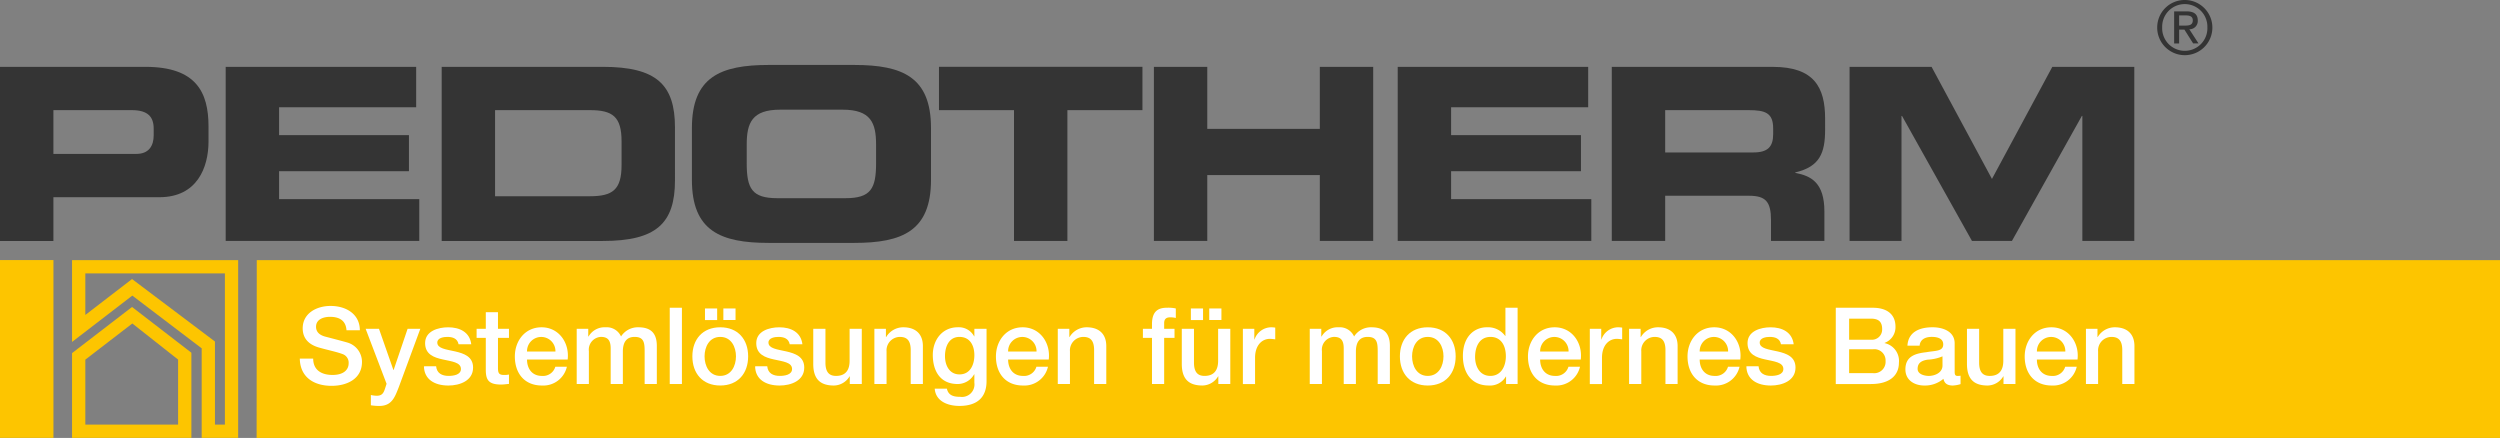 <svg id="Gruppe_92" data-name="Gruppe 92" xmlns="http://www.w3.org/2000/svg" xmlns:xlink="http://www.w3.org/1999/xlink" width="478.9" height="83.886" viewBox="0 0 478.9 83.886">
  <rect x="0" y="0" width="478.9" height="83.886" fill="#808080" stroke="none"/>
  <defs>
    <clipPath id="clip-path">
      <rect id="Rechteck_117" data-name="Rechteck 117" width="478.9" height="83.885" fill="none"/>
    </clipPath>
  </defs>
  <path id="Pfad_217" data-name="Pfad 217" d="M121.15,122.772l-.03,34.059H550.864V122.772Z" transform="translate(-71.964 -72.945)" fill="#fdc500"/>
  <g id="Gruppe_91" data-name="Gruppe 91">
    <g id="Gruppe_90" data-name="Gruppe 90" clip-path="url(#clip-path)">
      <path id="Pfad_218" data-name="Pfad 218" d="M10.231,39.843H25.249c3.086,0,4.192,1.291,4.192,3.548v1.291c0,1.981-.922,3.546-3.315,3.546H10.231ZM0,64.906H10.231V56.523H30.545c7.233,0,9.4-5.716,9.4-10.688v-2.86c0-6.539-2.348-11.424-12.069-11.424H0Z" transform="translate(-0.001 -18.746)" fill="#343434"/>
      <path id="Pfad_219" data-name="Pfad 219" d="M106.524,64.907h37.085V56.891H116.752V51.549h24.877V44.638H116.752V39.293h26.259v-7.74H106.524Z" transform="translate(-63.291 -18.748)" fill="#343434"/>
      <path id="Pfad_220" data-name="Pfad 220" d="M218.7,39.843h18.152c4.375,0,6.08,1.246,6.08,5.992v4.513c0,4.746-1.7,5.99-6.08,5.99H218.7ZM208.472,64.906h30.867c10.229,0,13.823-3.363,13.823-11.61V43.16c0-8.245-3.594-11.61-13.823-11.61H208.472Z" transform="translate(-123.864 -18.746)" fill="#343434"/>
      <path id="Pfad_221" data-name="Pfad 221" d="M337.078,45.9c0-4.146,1.012-6.68,6.4-6.68h11.979c5.39,0,6.4,2.534,6.4,6.68v3.594c0,4.836-1.012,6.68-5.849,6.68H342.93c-4.84,0-5.852-1.843-5.852-6.68Zm-10.5,6.771c0,9.767,5.482,12.069,14.7,12.069h16.4c9.214,0,14.7-2.3,14.7-12.069v-9.95c0-9.767-5.482-12.069-14.7-12.069h-16.4c-9.214,0-14.7,2.3-14.7,12.069Z" transform="translate(-194.036 -18.21)" fill="#343434"/>
      <path id="Pfad_222" data-name="Pfad 222" d="M443.2,39.841h14.372V64.9H467.8V39.841h14.375v-8.3H443.2Z" transform="translate(-263.329 -18.743)" fill="#343434"/>
      <path id="Pfad_223" data-name="Pfad 223" d="M544.636,64.907h10.226V52.285h21.56V64.907h10.226V31.554H576.422V43.44h-21.56V31.554H544.636Z" transform="translate(-323.597 -18.748)" fill="#343434"/>
      <path id="Pfad_224" data-name="Pfad 224" d="M659.72,64.907h37.085V56.891H669.948V51.549h24.877V44.638H669.948V39.293h26.259v-7.74H659.72Z" transform="translate(-391.974 -18.748)" fill="#343434"/>
      <path id="Pfad_225" data-name="Pfad 225" d="M760.761,64.9H770.99V56.245h16.078c3.179,0,4.191,1.153,4.191,4.654V64.9h10.229V59.239c0-5.48-2.536-6.816-5.575-7.371v-.091c4.7-1.108,5.713-3.732,5.713-8.2V41.456c0-5.989-2.122-9.9-10-9.9H760.761ZM770.99,39.843h15.985c3.227,0,4.7.553,4.7,3.5v1.105c0,2.393-1.015,3.5-3.78,3.5H770.99Z" transform="translate(-452.008 -18.746)" fill="#343434"/>
      <path id="Pfad_226" data-name="Pfad 226" d="M873,64.907h9.95V40.951h.093L896.45,64.907H904.1L917.5,40.951h.093V64.907h9.95V31.554H911.837l-11.562,21.47L888.71,31.554H873Z" transform="translate(-518.696 -18.748)" fill="#343434"/>
      <path id="Pfad_227" data-name="Pfad 227" d="M1022.4,2.951h1.266c.646,0,1.351.125,1.351.942,0,.97-.776,1.012-1.617,1.012h-1Zm-.957,5.369h.957V5.676h1.015l1.67,2.644h1.027l-1.758-2.712a1.582,1.582,0,0,0,1.617-1.675c0-1.178-.688-1.755-2.15-1.755h-2.378Zm-2.291-3.091a4.331,4.331,0,1,1,8.659,0,4.333,4.333,0,1,1-8.659,0m-.954,0A5.285,5.285,0,1,0,1023.5,0a5.253,5.253,0,0,0-5.3,5.229" transform="translate(-604.965)" fill="#343434"/>
      <path id="Pfad_228" data-name="Pfad 228" d="M36.552,154.286h17.77V141.827l-8.767-6.914-9,6.924Zm-2.544,2.544V140.587L45.5,131.752l11.367,8.762V156.83Zm29.277-2.544V125.315H36.552v7.964L45.5,126.4l15.882,11.969v15.92Zm2.542,2.544H58.84V139.67l-13.288-10.1-11.544,8.878V122.774H65.827Z" transform="translate(-20.206 -72.946)" fill="#fdc500"/>
      <path id="Pfad_229" data-name="Pfad 229" d="M144.077,154.488c0,2.25,1.657,3.132,3.7,3.132,2.252,0,3.091-1.1,3.091-2.212a1.741,1.741,0,0,0-1.208-1.8c-1.025-.389-2.356-.653-4.36-1.205-2.5-.678-3.232-2.19-3.232-3.707,0-2.926,2.7-4.295,5.339-4.295,3.052,0,5.608,1.617,5.608,4.666h-2.556c-.123-1.884-1.392-2.579-3.154-2.579-1.185,0-2.68.43-2.68,1.9,0,1.024.7,1.6,1.74,1.884.226.06,3.458.9,4.217,1.127a3.861,3.861,0,0,1,2.843,3.724c0,3.275-2.906,4.583-5.812,4.583-3.337,0-6.037-1.595-6.1-5.219Z" transform="translate(-84.083 -85.796)" fill="#fff"/>
      <path id="Pfad_230" data-name="Pfad 230" d="M172.576,155.186h2.556l2.765,7.9h.04l2.682-7.9h2.436l-4.116,11.156c-.756,1.9-1.308,3.624-3.744,3.624a10.447,10.447,0,0,1-1.617-.125v-1.967a6.641,6.641,0,0,0,1.105.143c1.085,0,1.354-.57,1.64-1.472l.266-.819Z" transform="translate(-102.536 -92.204)" fill="#fff"/>
      <path id="Pfad_231" data-name="Pfad 231" d="M202.437,161.952c.121,1.351,1.145,1.841,2.393,1.841.882,0,2.416-.183,2.356-1.391-.063-1.226-1.761-1.369-3.461-1.758-1.72-.369-3.4-.984-3.4-3.132,0-2.313,2.5-3.029,4.422-3.029,2.17,0,4.134.9,4.42,3.252h-2.433c-.206-1.105-1.127-1.412-2.152-1.412-.673,0-1.924.163-1.924,1.085,0,1.148,1.72,1.311,3.44,1.7,1.7.392,3.416,1,3.416,3.092,0,2.519-2.537,3.438-4.727,3.438-2.659,0-4.646-1.188-4.686-3.684Z" transform="translate(-118.892 -91.786)" fill="#fff"/>
      <path id="Pfad_232" data-name="Pfad 232" d="M224.959,150.543h1.76v-3.172h2.333v3.172h2.107v1.741h-2.107v5.648c0,.962.08,1.454,1.125,1.454a3.929,3.929,0,0,0,.982-.083v1.8c-.51.04-1,.121-1.515.121-2.436,0-2.886-.942-2.926-2.7v-6.243h-1.76Z" transform="translate(-133.66 -87.561)" fill="#fff"/>
      <path id="Pfad_233" data-name="Pfad 233" d="M250.784,159.128a2.723,2.723,0,1,0-5.444,0Zm-5.444,1.535c0,1.657.9,3.132,2.848,3.132a2.449,2.449,0,0,0,2.574-1.76h2.213a4.63,4.63,0,0,1-4.787,3.6c-3.317,0-5.181-2.313-5.181-5.568,0-3.009,1.966-5.585,5.116-5.585,3.337,0,5.384,3.009,5,6.181Z" transform="translate(-144.383 -91.786)" fill="#fff"/>
      <path id="Pfad_234" data-name="Pfad 234" d="M272.2,154.767h2.212v1.474h.06a3.537,3.537,0,0,1,3.252-1.761,3,3,0,0,1,2.968,1.761,3.821,3.821,0,0,1,3.317-1.761c2.23,0,3.539.982,3.539,3.561v7.306h-2.333V159.17c0-1.68-.1-2.848-1.924-2.848-1.575,0-2.25,1.045-2.25,2.826v6.2h-2.333v-6.8c0-1.451-.452-2.23-1.863-2.23a2.451,2.451,0,0,0-2.313,2.745v6.281H272.2Z" transform="translate(-161.727 -91.785)" fill="#fff"/>
      <rect id="Rechteck_115" data-name="Rechteck 115" width="2.333" height="14.611" transform="translate(128.295 58.951)" fill="#fff"/>
      <path id="Pfad_235" data-name="Pfad 235" d="M335.067,147.814h-2.333V145.6h2.333Zm-5.854-2.21h2.333v2.212h-2.333Zm5.937,9.169c0-1.823-.922-3.724-3.011-3.724s-3.006,1.9-3.006,3.724c0,1.841.919,3.744,3.006,3.744s3.011-1.9,3.011-3.744m-8.353,0c0-3.232,1.944-5.568,5.341-5.568s5.344,2.336,5.344,5.568c0,3.252-1.946,5.585-5.344,5.585s-5.341-2.333-5.341-5.585" transform="translate(-194.167 -86.51)" fill="#fff"/>
      <path id="Pfad_236" data-name="Pfad 236" d="M358.725,161.952c.123,1.351,1.145,1.841,2.4,1.841.879,0,2.413-.183,2.353-1.391-.062-1.226-1.761-1.369-3.458-1.758-1.72-.369-3.4-.984-3.4-3.132,0-2.313,2.5-3.029,4.422-3.029,2.17,0,4.134.9,4.42,3.252h-2.433c-.206-1.105-1.127-1.412-2.149-1.412-.676,0-1.924.163-1.924,1.085,0,1.148,1.718,1.311,3.438,1.7,1.7.392,3.418,1,3.418,3.092,0,2.519-2.537,3.438-4.729,3.438-2.659,0-4.646-1.188-4.686-3.684Z" transform="translate(-211.751 -91.786)" fill="#fff"/>
      <path id="Pfad_237" data-name="Pfad 237" d="M393.161,165.768h-2.3v-1.474h-.038a3.553,3.553,0,0,1-3.009,1.761c-2.763,0-3.951-1.391-3.951-4.154v-6.713H386.2v6.487c0,1.863.759,2.539,2.027,2.539,1.944,0,2.6-1.248,2.6-2.888v-6.138h2.333Z" transform="translate(-228.077 -92.205)" fill="#fff"/>
      <path id="Pfad_238" data-name="Pfad 238" d="M412.707,154.767h2.21v1.554l.04.043a3.8,3.8,0,0,1,3.295-1.884c2.293,0,3.747,1.228,3.747,3.6v7.263h-2.333V158.7c-.043-1.657-.7-2.376-2.07-2.376a2.579,2.579,0,0,0-2.556,2.785v6.241h-2.333Z" transform="translate(-245.211 -91.785)" fill="#fff"/>
      <path id="Pfad_239" data-name="Pfad 239" d="M448.242,159.824c0-1.821-.819-3.5-2.848-3.5-2.064,0-2.78,1.921-2.78,3.682,0,1.74.837,3.5,2.78,3.5,2.069,0,2.848-1.884,2.848-3.684m2.333,4.972c0,3.172-1.864,4.749-5.2,4.749-2.13,0-4.523-.819-4.729-3.3h2.333c.289,1.331,1.351,1.557,2.539,1.557a2.394,2.394,0,0,0,2.722-2.7v-1.615H448.2a3.623,3.623,0,0,1-3.172,1.861c-3.355,0-4.749-2.539-4.749-5.568,0-2.843,1.783-5.3,4.792-5.3a3.323,3.323,0,0,1,3.129,1.738h.043v-1.451h2.333Z" transform="translate(-261.592 -91.786)" fill="#fff"/>
      <path id="Pfad_240" data-name="Pfad 240" d="M477.855,159.128a2.722,2.722,0,1,0-5.442,0Zm-5.442,1.535c0,1.657.9,3.132,2.843,3.132a2.45,2.45,0,0,0,2.577-1.76h2.213a4.631,4.631,0,0,1-4.789,3.6c-3.315,0-5.178-2.313-5.178-5.568,0-3.009,1.966-5.585,5.116-5.585,3.337,0,5.384,3.009,5,6.181Z" transform="translate(-279.297 -91.786)" fill="#fff"/>
      <path id="Pfad_241" data-name="Pfad 241" d="M499.27,154.767h2.212v1.554l.038.043a3.8,3.8,0,0,1,3.295-1.884c2.293,0,3.747,1.228,3.747,3.6v7.263h-2.333V158.7c-.043-1.657-.7-2.376-2.067-2.376a2.58,2.58,0,0,0-2.559,2.785v6.241H499.27Z" transform="translate(-296.642 -91.785)" fill="#fff"/>
      <path id="Pfad_242" data-name="Pfad 242" d="M539.45,149.285h1.74V148.4c0-2.7,1.411-3.149,2.926-3.149a6.511,6.511,0,0,1,1.637.143v1.821a4,4,0,0,0-1.085-.123c-.635,0-1.145.226-1.145,1.105v1.085h1.984v1.741h-1.984v8.84H541.19v-8.84h-1.74Z" transform="translate(-320.516 -86.303)" fill="#fff"/>
      <path id="Pfad_243" data-name="Pfad 243" d="M565.393,147.814h-2.333V145.6h2.333Zm-5.854-2.21h2.333v2.213h-2.333Zm7.552,14.468H564.8V158.6h-.04a3.552,3.552,0,0,1-3.006,1.758c-2.765,0-3.953-1.391-3.953-4.154v-6.713h2.336v6.489c0,1.861.756,2.537,2.024,2.537,1.944,0,2.6-1.248,2.6-2.886v-6.14h2.333Z" transform="translate(-331.417 -86.51)" fill="#fff"/>
      <path id="Pfad_244" data-name="Pfad 244" d="M586.639,154.767h2.19v2.047h.04a3.418,3.418,0,0,1,3.091-2.333,5.251,5.251,0,0,1,.879.063v2.25a8.474,8.474,0,0,0-1-.1c-1.6,0-2.866,1.291-2.866,3.624v5.033h-2.333Z" transform="translate(-348.553 -91.785)" fill="#fff"/>
      <path id="Pfad_245" data-name="Pfad 245" d="M618.2,154.767h2.21v1.474h.063a3.535,3.535,0,0,1,3.253-1.761,3,3,0,0,1,2.968,1.761,3.819,3.819,0,0,1,3.315-1.761c2.233,0,3.541.982,3.541,3.561v7.306h-2.333V159.17c0-1.68-.1-2.848-1.921-2.848-1.577,0-2.255,1.045-2.255,2.826v6.2h-2.333v-6.8c0-1.451-.45-2.23-1.861-2.23a2.451,2.451,0,0,0-2.313,2.745v6.281H618.2Z" transform="translate(-367.304 -91.785)" fill="#fff"/>
      <path id="Pfad_246" data-name="Pfad 246" d="M669.1,160.05c0-1.823-.919-3.724-3.011-3.724s-3.006,1.9-3.006,3.724c0,1.841.919,3.747,3.006,3.747s3.011-1.906,3.011-3.747m-8.35,0c0-3.235,1.944-5.565,5.339-5.565s5.344,2.33,5.344,5.565c0,3.255-1.944,5.588-5.344,5.588s-5.339-2.333-5.339-5.588" transform="translate(-392.586 -91.788)" fill="#fff"/>
      <path id="Pfad_247" data-name="Pfad 247" d="M695.752,158.309c2.087,0,2.968-1.906,2.968-3.747,0-2.33-1.127-3.722-2.928-3.722-2.187,0-2.966,1.944-2.966,3.845,0,1.823.9,3.624,2.926,3.624m5.219,1.554h-2.21v-1.434h-.041a3.511,3.511,0,0,1-3.275,1.72c-3.338,0-4.955-2.476-4.955-5.648,0-3.828,2.273-5.507,4.586-5.507a4.073,4.073,0,0,1,3.518,1.66h.043v-5.4h2.333Z" transform="translate(-410.257 -86.301)" fill="#fff"/>
      <path id="Pfad_248" data-name="Pfad 248" d="M728.974,159.128a2.723,2.723,0,1,0-5.444,0Zm-5.444,1.535c0,1.657.9,3.132,2.848,3.132a2.454,2.454,0,0,0,2.576-1.76h2.21a4.63,4.63,0,0,1-4.787,3.6c-3.317,0-5.181-2.313-5.181-5.568,0-3.009,1.966-5.585,5.116-5.585,3.34,0,5.382,3.009,5,6.181Z" transform="translate(-428.5 -91.786)" fill="#fff"/>
      <path id="Pfad_249" data-name="Pfad 249" d="M750.388,154.767h2.19v2.047h.04a3.416,3.416,0,0,1,3.091-2.333,5.25,5.25,0,0,1,.879.063v2.25a8.422,8.422,0,0,0-1-.1c-1.6,0-2.866,1.291-2.866,3.624v5.033h-2.333Z" transform="translate(-445.845 -91.785)" fill="#fff"/>
      <path id="Pfad_250" data-name="Pfad 250" d="M768.93,154.767h2.212v1.554l.04.043a3.793,3.793,0,0,1,3.3-1.884c2.29,0,3.744,1.228,3.744,3.6v7.263h-2.33V158.7c-.045-1.657-.7-2.376-2.069-2.376a2.58,2.58,0,0,0-2.559,2.785v6.241H768.93Z" transform="translate(-456.862 -91.785)" fill="#fff"/>
      <path id="Pfad_251" data-name="Pfad 251" d="M804.287,159.128a2.723,2.723,0,1,0-5.444,0Zm-5.444,1.535c0,1.657.9,3.132,2.848,3.132a2.454,2.454,0,0,0,2.576-1.76h2.21a4.63,4.63,0,0,1-4.787,3.6c-3.317,0-5.179-2.313-5.179-5.568,0-3.009,1.964-5.585,5.116-5.585,3.335,0,5.382,3.009,4.993,6.181Z" transform="translate(-473.25 -91.786)" fill="#fff"/>
      <path id="Pfad_252" data-name="Pfad 252" d="M826.62,161.952c.123,1.351,1.145,1.841,2.393,1.841.882,0,2.416-.183,2.356-1.391-.063-1.226-1.761-1.369-3.461-1.758-1.72-.369-3.4-.984-3.4-3.132,0-2.313,2.5-3.029,4.42-3.029,2.17,0,4.134.9,4.422,3.252h-2.436c-.206-1.105-1.127-1.412-2.149-1.412-.676,0-1.924.163-1.924,1.085,0,1.148,1.718,1.311,3.438,1.7,1.7.392,3.418,1,3.418,3.092,0,2.519-2.537,3.438-4.729,3.438-2.659,0-4.646-1.188-4.686-3.684Z" transform="translate(-489.752 -91.786)" fill="#fff"/>
      <path id="Pfad_253" data-name="Pfad 253" d="M869.045,157.776h4.523a2.174,2.174,0,0,0,2.456-2.311,2.15,2.15,0,0,0-2.456-2.252h-4.523Zm0-6.4h4.176a1.955,1.955,0,0,0,2.148-2.027c0-1.474-.756-2.006-2.148-2.006h-4.176Zm-2.559-6.12h7.1c2.619,0,4.337,1.188,4.337,3.624a3.211,3.211,0,0,1-2.087,3.109v.04a3.486,3.486,0,0,1,2.745,3.767c0,2.29-1.6,4.073-5.384,4.073h-6.713Z" transform="translate(-514.825 -86.302)" fill="#fff"/>
      <path id="Pfad_254" data-name="Pfad 254" d="M906.458,160.049a8.386,8.386,0,0,1-2.865.635c-1,.163-1.9.53-1.9,1.758,0,1.045,1.331,1.354,2.15,1.354,1.022,0,2.619-.533,2.619-2.007Zm2.333,2.946c0,.575.123.8.552.8a3.121,3.121,0,0,0,.575-.043v1.615a5.773,5.773,0,0,1-1.476.269c-.942,0-1.615-.329-1.8-1.289a5.447,5.447,0,0,1-3.667,1.289c-1.9,0-3.621-1.025-3.621-3.091,0-2.64,2.11-3.071,4.074-3.3,1.677-.306,3.172-.123,3.172-1.494,0-1.205-1.248-1.431-2.19-1.431-1.311,0-2.23.532-2.333,1.678h-2.333c.163-2.722,2.476-3.521,4.809-3.521,2.067,0,4.237.839,4.237,3.071Z" transform="translate(-534.355 -91.785)" fill="#fff"/>
      <path id="Pfad_255" data-name="Pfad 255" d="M937.689,165.768H935.4v-1.474h-.04a3.552,3.552,0,0,1-3.006,1.761c-2.765,0-3.953-1.391-3.953-4.154v-6.713h2.333v6.487c0,1.863.759,2.539,2.027,2.539,1.944,0,2.6-1.248,2.6-2.888v-6.138h2.333Z" transform="translate(-551.609 -92.205)" fill="#fff"/>
      <path id="Pfad_256" data-name="Pfad 256" d="M963.449,159.128a2.723,2.723,0,1,0-5.444,0ZM958,160.663c0,1.657.9,3.132,2.845,3.132a2.455,2.455,0,0,0,2.579-1.76h2.21a4.631,4.631,0,0,1-4.789,3.6c-3.315,0-5.179-2.313-5.179-5.568,0-3.009,1.966-5.585,5.116-5.585,3.337,0,5.384,3.009,5,6.181Z" transform="translate(-567.814 -91.786)" fill="#fff"/>
      <path id="Pfad_257" data-name="Pfad 257" d="M984.562,154.767h2.21v1.554l.04.043a3.8,3.8,0,0,1,3.295-1.884c2.293,0,3.747,1.228,3.747,3.6v7.263h-2.333V158.7c-.043-1.657-.7-2.376-2.07-2.376a2.579,2.579,0,0,0-2.557,2.785v6.241h-2.333Z" transform="translate(-584.98 -91.785)" fill="#fff"/>
      <rect id="Rechteck_116" data-name="Rechteck 116" width="10.239" height="34.059" transform="translate(0 49.824)" fill="#fdc500"/>
    </g>
  </g>
</svg>
